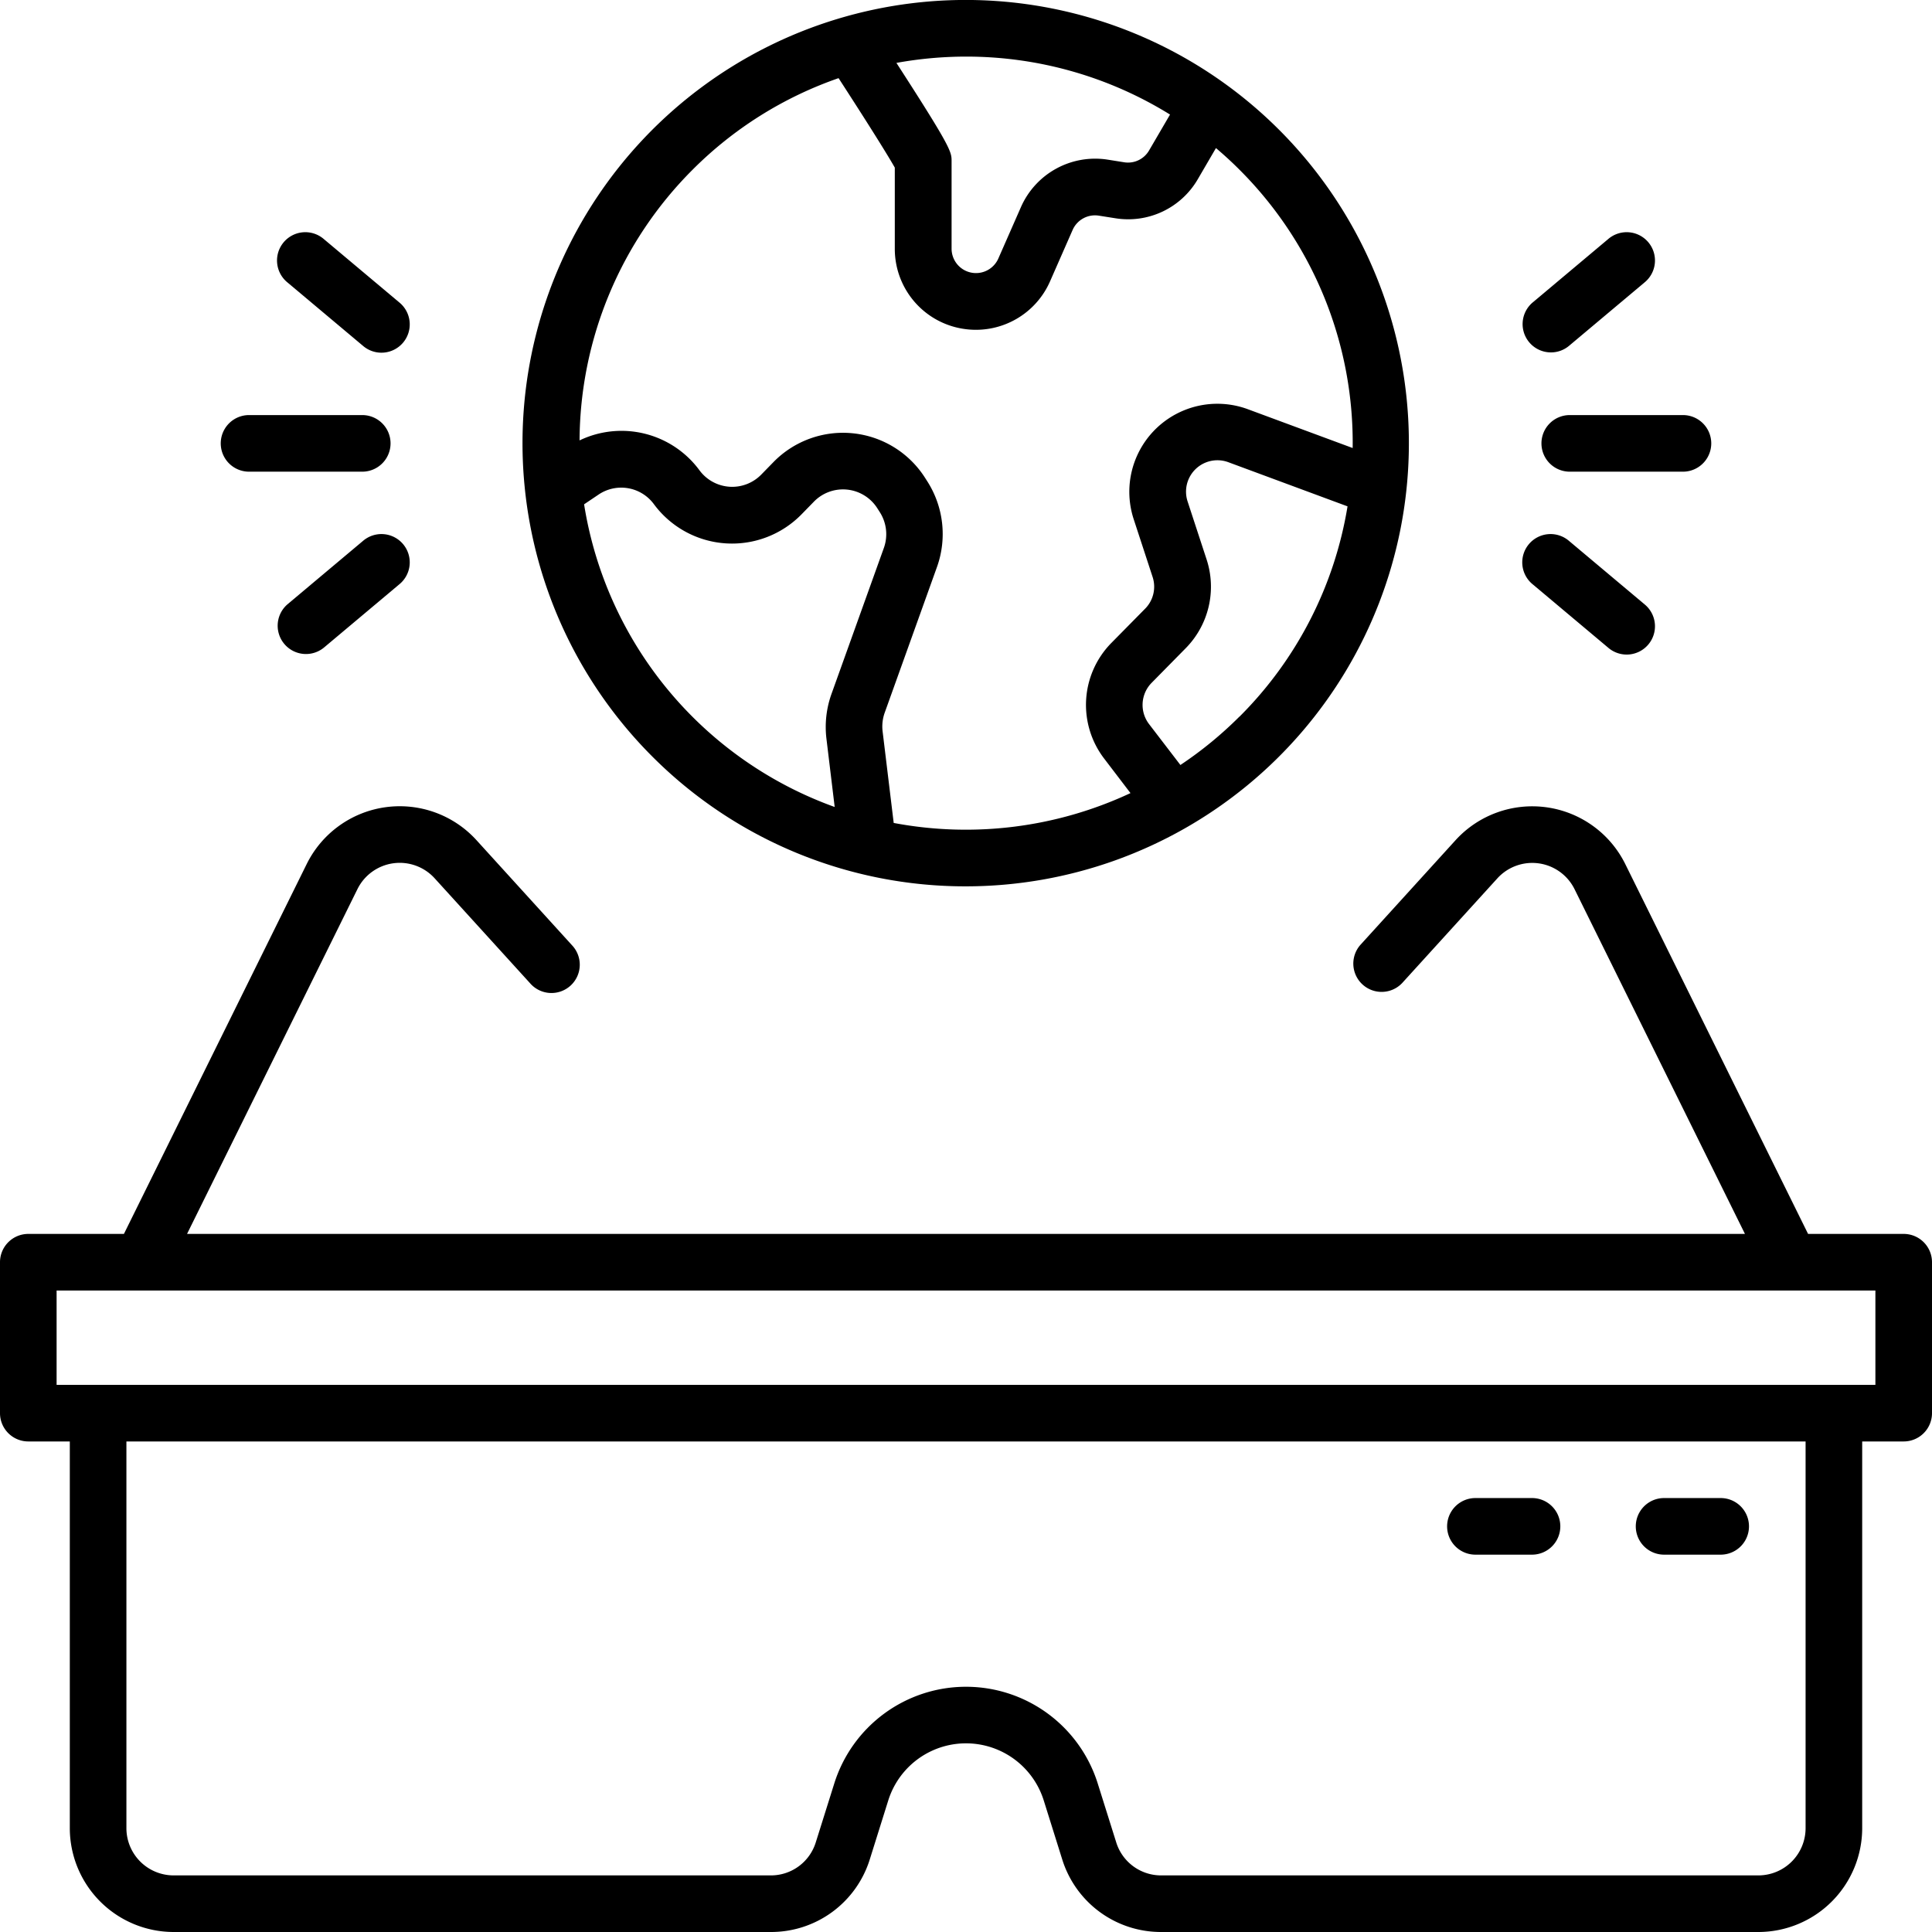 <svg xmlns="http://www.w3.org/2000/svg" id="OBJECT" viewBox="0 0 512 512"><title>smart glass</title><path d="M256,234.89a117.45,117.45,0,1,0-83.09-34.36A117.14,117.14,0,0,0,256,234.89Zm72.48-45a102.25,102.25,0,0,1-15.66,12.84l-8.33-10.87a8.35,8.35,0,0,1,.69-10.89l9-9.14a23.22,23.22,0,0,0,5.55-23.67l-5-15.26a8.32,8.32,0,0,1,10.79-10.41l31.59,11.7A101.94,101.94,0,0,1,328.48,189.92ZM256,15a102.46,102.46,0,0,1,54.07,15.36L304.5,39.9A6.45,6.45,0,0,1,297.89,43l-4.32-.69a21.49,21.49,0,0,0-23,12.55l-6,13.65a6.47,6.47,0,0,1-12.39-2.61V42.74c0-2.49,0-3.45-14.62-26.07A103.47,103.47,0,0,1,256,15ZM183.52,45a101.74,101.74,0,0,1,38.71-24.29c10.37,16,13.78,21.73,14.9,23.71V65.92a21.44,21.44,0,0,0,19.13,21.35,21.45,21.45,0,0,0,22-12.68l6-13.66a6.48,6.48,0,0,1,6.94-3.78l4.32.68a21.33,21.33,0,0,0,21.92-10.36l4.8-8.23c2.14,1.81,4.22,3.71,6.23,5.73a102.17,102.17,0,0,1,30,73.76L330.7,108.45a23.33,23.33,0,0,0-30.25,29.17l5,15.27a8.28,8.28,0,0,1-2,8.44l-9,9.13A23.41,23.41,0,0,0,292.59,201l7,9.18a103,103,0,0,1-62.75,7.91l-2.94-24.27a10.86,10.86,0,0,1,.55-4.93l13.88-38.69a25.93,25.93,0,0,0-2.58-22.63l-.69-1.08A25.77,25.77,0,0,0,205,122.43l-3.26,3.34a10.77,10.77,0,0,1-16.36-1.12,25.66,25.66,0,0,0-31.79-7.94A102.15,102.15,0,0,1,183.52,45Zm-25,86.14a10.74,10.74,0,0,1,14.77,2.47,25.76,25.76,0,0,0,39.15,2.67l3.26-3.34a10.77,10.77,0,0,1,16.77,1.71l.69,1.08a10.83,10.83,0,0,1,1.08,9.46l-13.88,38.69A26,26,0,0,0,219,195.64l2.2,18.22a102.34,102.34,0,0,1-66.41-80.21Z"></path><path d="M504.5,327H479.16l-48.44-98a27.5,27.5,0,0,0-45-6.32l-25.27,27.8a7.5,7.5,0,0,0,11.1,10.08l25.27-27.79a12.5,12.5,0,0,1,20.45,2.87L462.43,327H49.57l45.16-91.38a12.5,12.5,0,0,1,20.45-2.87l25.27,27.79a7.5,7.5,0,1,0,11.1-10.08l-25.27-27.8a27.5,27.5,0,0,0-45,6.32L32.84,327H7.5A7.5,7.5,0,0,0,0,334.5v40A7.5,7.5,0,0,0,7.5,382h11V484.5A27.54,27.54,0,0,0,46,512H204.27a27.39,27.39,0,0,0,26.24-19.27l4.89-15.6a21.59,21.59,0,0,1,41.2,0l4.89,15.6A27.39,27.39,0,0,0,307.73,512H466a27.54,27.54,0,0,0,27.5-27.5V382h11a7.5,7.5,0,0,0,7.5-7.5v-40A7.5,7.5,0,0,0,504.5,327Zm-26,157.5A12.52,12.52,0,0,1,466,497H307.73a12.44,12.44,0,0,1-11.92-8.76l-4.9-15.6a36.59,36.59,0,0,0-69.82,0l-4.9,15.6A12.44,12.44,0,0,1,204.27,497H46a12.52,12.52,0,0,1-12.5-12.5V382h445ZM497,367H15V342H497Z"></path><path d="M391,412h15a7.5,7.5,0,0,0,0-15H391a7.5,7.5,0,0,0,0,15Z"></path><path d="M441,412h15a7.5,7.5,0,0,0,0-15H441a7.5,7.5,0,0,0,0,15Z"></path><path d="M408.5,117.5A7.5,7.5,0,0,0,416,125h30a7.5,7.5,0,0,0,0-15H416A7.5,7.5,0,0,0,408.5,117.5Z"></path><path d="M411,93.39a7.44,7.44,0,0,0,4.82-1.75l20-16.79a7.5,7.5,0,1,0-9.64-11.49l-20,16.79A7.5,7.5,0,0,0,411,93.39Z"></path><path d="M406.18,154.85l20,16.79a7.5,7.5,0,1,0,9.64-11.49l-20-16.79a7.5,7.5,0,1,0-9.64,11.49Z"></path><path d="M66,125H96a7.5,7.5,0,0,0,0-15H66a7.5,7.5,0,0,0,0,15Z"></path><path d="M76.18,74.85l20,16.79a7.5,7.5,0,1,0,9.64-11.49l-20-16.79a7.5,7.5,0,1,0-9.64,11.49Z"></path><path d="M96.18,143.36l-20,16.79a7.5,7.5,0,0,0,9.64,11.49l20-16.79a7.5,7.5,0,1,0-9.64-11.49Z"></path></svg>